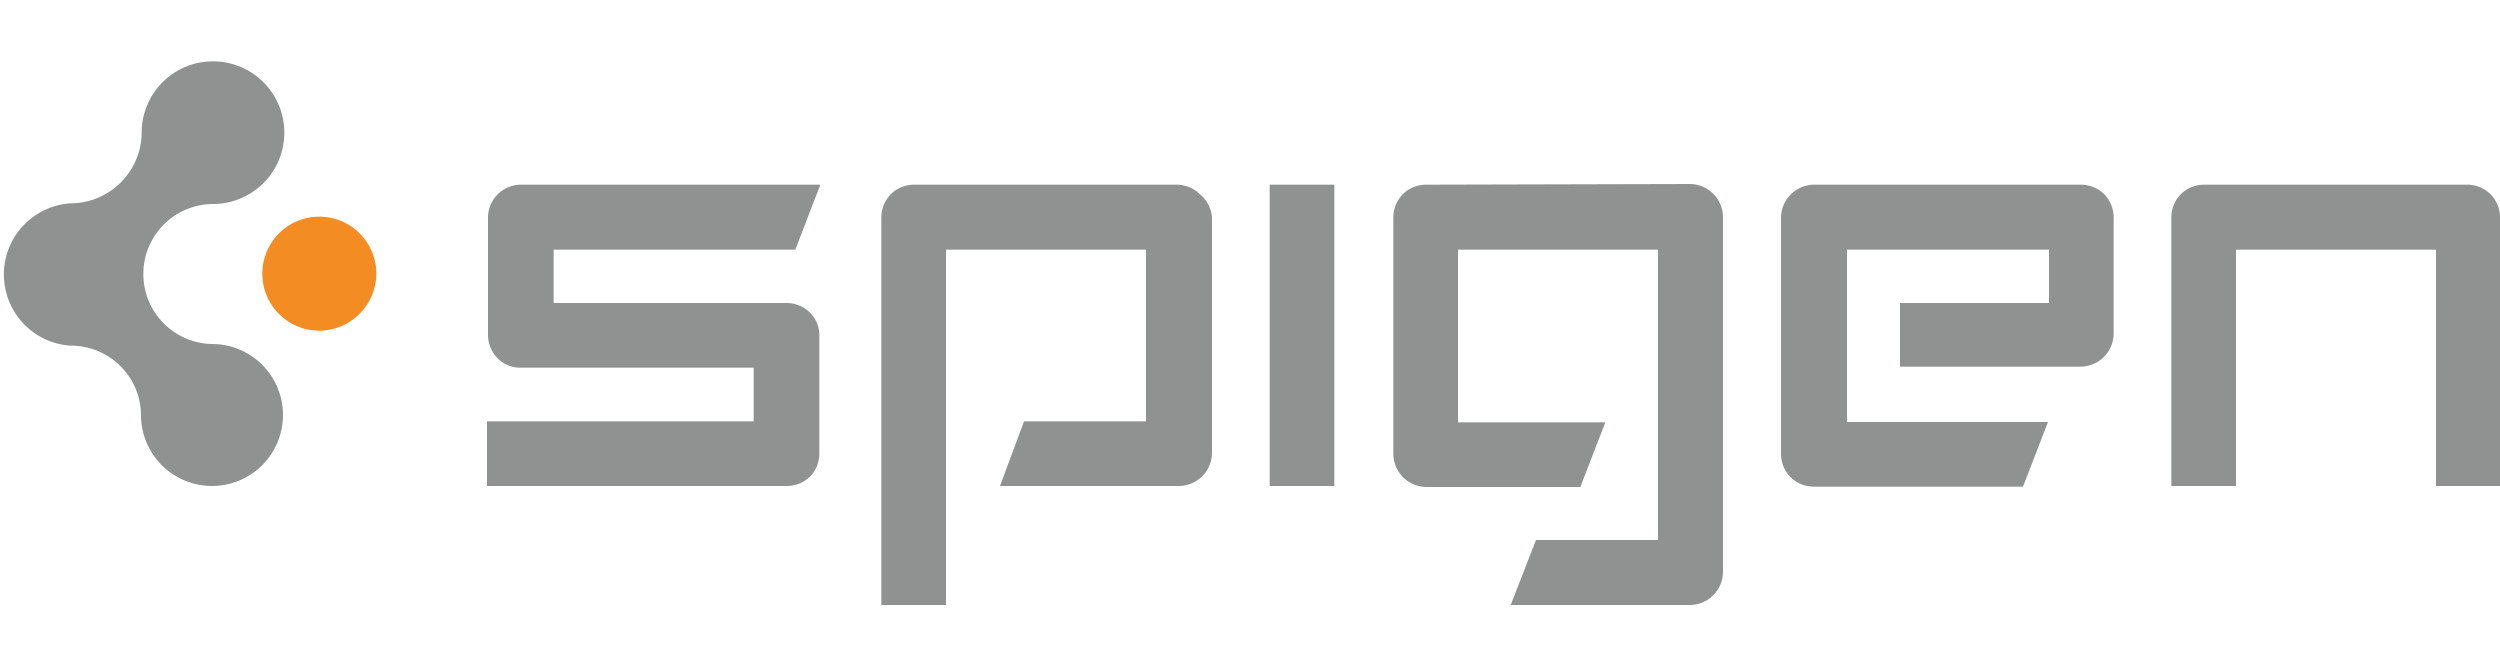 <svg id="Layer_1" data-name="Layer 1" xmlns="http://www.w3.org/2000/svg" viewBox="0 0 75 20"><title>spigen</title><path d="M11.29,8.21A1.71,1.71,0,1,0,9.58,9.92,1.72,1.72,0,0,0,11.29,8.21Z" style="fill:#f28c23"/><path d="M6.4,10.32h0a2.1,2.1,0,1,1,0-4.2h0A2.14,2.14,0,1,0,4.25,4h0A2.14,2.14,0,0,1,2.11,6.1h0a2.14,2.14,0,0,0,0,4.27,2.1,2.1,0,0,1,2.12,2.11h0A2.13,2.13,0,1,0,6.4,10.32Z" style="fill:#909291"/><rect x="38.09" y="5.54" width="1.94" height="9.04" style="fill:#909291"/><path d="M23.86,7.49l.75-1.95h-9a1,1,0,0,0-.68.29,1,1,0,0,0-.29.69v3.54a1,1,0,0,0,.29.69.94.94,0,0,0,.68.28h7v1.61h-8v1.94h9a1,1,0,0,0,.69-.28,1,1,0,0,0,.28-.69V10.06a.94.94,0,0,0-.28-.68,1,1,0,0,0-.69-.29h-7V7.49Z" style="fill:#909291"/><path d="M27.41,5.54a1,1,0,0,0-.69.29,1,1,0,0,0-.28.69V18.15h1.94V7.49h6v5.15H30.72L30,14.58h5.36a1,1,0,0,0,1-1V6.52A1,1,0,0,0,36,5.83a1,1,0,0,0-.69-.29Z" style="fill:#909291"/><path d="M54.43,5.54a1,1,0,0,0-1,1v7.09a1,1,0,0,0,.29.69,1,1,0,0,0,.68.28h6.29l.75-1.94H55.41V7.49h6.06v1.6H57V11h5.41a1,1,0,0,0,1-1V6.52a1,1,0,0,0-.28-.69,1,1,0,0,0-.69-.29Z" style="fill:#909291"/><path d="M66.11,5.54a1,1,0,0,0-.69.29,1,1,0,0,0-.28.69v8.06h1.94V7.49h6v7.09H75V6.52a1,1,0,0,0-.28-.69A1,1,0,0,0,74,5.54Z" style="fill:#909291"/><path d="M42.77,5.54a1,1,0,0,0-.69.29,1,1,0,0,0-.28.69v7.09a1,1,0,0,0,1,1h4.61l.75-1.94H43.74V7.49h6V16.2H46.08l-.76,1.95h5.37a1,1,0,0,0,1-1V6.52a1,1,0,0,0-1-1Z" style="fill:#909291"/></svg>